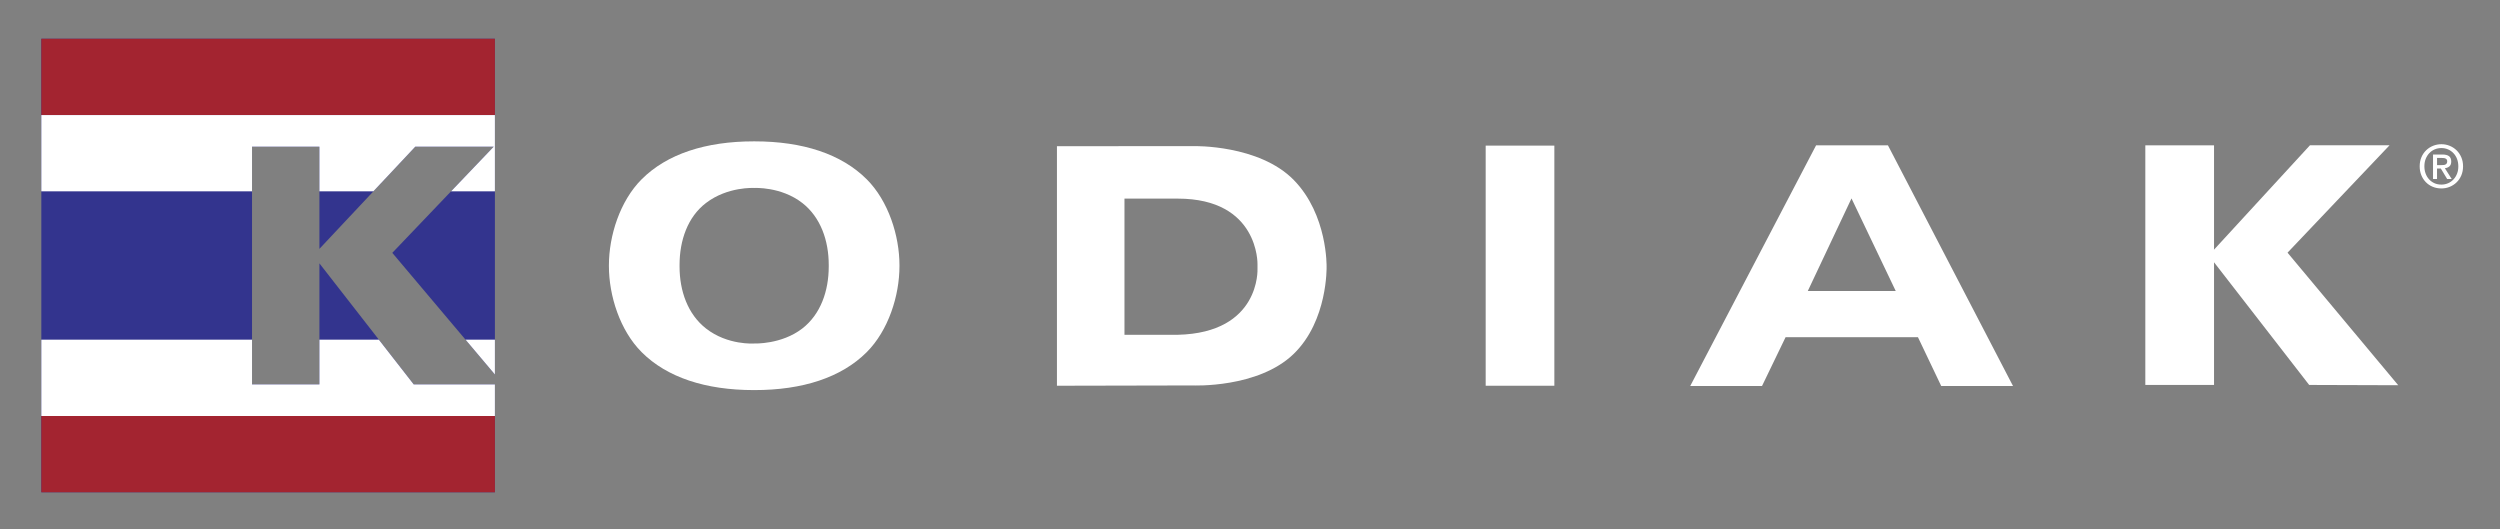 <?xml version="1.0" encoding="utf-8"?>
<!-- Generator: Adobe Illustrator 23.1.1, SVG Export Plug-In . SVG Version: 6.00 Build 0)  -->
<svg version="1.1" id="Layer_1" xmlns="http://www.w3.org/2000/svg" xmlns:xlink="http://www.w3.org/1999/xlink" x="0px" y="0px"
	 viewBox="0 0 850 180" style="enable-background:new 0 0 850 180;" xml:space="preserve">
<rect x="0" y="0" width="850" height="180" fill="#808080" stroke="none"/>
<style type="text/css">
	.st0{fill-rule:evenodd;clip-rule:evenodd;}
	.st1{fill:#070707;}
	.st2{fill:#33348E;}
	.st3{fill:#A32430;}
	.st4{fill:#FFFFFF;}
	.st5{fill-rule:evenodd;clip-rule:evenodd;fill:#FFFFFF;}
	.st6{display:none;fill:#FFFFFF;}
</style>
<polygon class="st6" points="108.6,111.12 85.69,111.12 85.69,191.95 108.6,191.95 108.6,150.8 140.66,191.95 171.1,191.95 
	133.38,147.22 167.87,111.12 141.2,111.12 108.6,145.88 "/>
<polygon class="st6" points="108.6,111.12 85.69,111.12 85.69,191.95 108.6,191.95 108.6,150.8 140.66,191.95 171.1,191.95 
	133.38,147.22 167.87,111.12 141.2,111.12 108.6,145.88 "/>
<polygon class="st6" points="108.6,111.12 85.69,111.12 85.69,191.95 108.6,191.95 108.6,150.8 140.66,191.95 171.1,191.95 
	133.38,147.22 167.87,111.12 141.2,111.12 108.6,145.88 "/>
<g>
	<polygon class="st2" points="140.66,130.69 108.6,89.54 108.6,130.69 85.69,130.69 85.69,49.86 108.6,49.86 108.6,84.62 
		141.2,49.86 167.87,49.86 133.38,85.97 168.27,127.33 168.27,13.18 14.05,13.18 14.05,167.37 168.27,167.37 168.27,130.69 	"/>
	<rect x="14.05" y="141.43" class="st3" width="154.22" height="25.94"/>
	<rect x="14.05" y="13.18" class="st3" width="154.22" height="25.94"/>
	<g>
		<polygon class="st4" points="140.66,130.69 128.81,115.49 108.6,115.49 108.6,130.69 85.69,130.69 85.69,115.49 14.05,115.49 
			14.05,141.43 168.27,141.43 168.27,130.69 		"/>
		<polygon class="st4" points="168.27,127.33 168.27,115.49 158.28,115.49 		"/>
	</g>
	<polygon class="st4" points="85.69,49.86 108.6,49.86 108.6,65.06 126.94,65.06 141.2,49.86 167.87,49.86 153.35,65.06 
		168.27,65.06 168.27,39.12 14.05,39.12 14.05,65.06 85.69,65.06 	"/>
	<g>
		<polygon class="st5" points="752.77,89.14 752.77,130.88 729.41,130.88 729.41,49.41 752.77,49.41 752.77,84.98 752.67,84.99 
			785.4,49.38 812.46,49.38 777.76,85.91 815.4,130.98 785.12,130.88 752.77,89.17 		"/>
		<rect x="505.13" y="49.51" class="st5" width="23.35" height="81.64"/>
		<path class="st5" d="M644.55,98.94h-29.9l14.86-31.48L644.55,98.94z M660.02,131.25h24.41L641.9,49.41h-24.43l-42.8,81.84h24.41
			l8.02-16.61h45L660.02,131.25z"/>
		<path class="st5" d="M382.32,67.53h18.12c27.65,0,27.11,22.28,27.11,22.28v1.61c0,0,1.07,21.74-27.11,22.41h-18.12V67.53z
			 M451.04,90.75c0,0,0.43-17.68-11.14-29.53c-11.81-12.08-33.96-11.54-33.96-11.54l-46.58,0.03v81.44l46.16-0.1
			c0,0,22.28,1.02,34.38-10.77C451.48,109,451.04,90.75,451.04,90.75 M382.32,67.53v46.31"/>
		<path class="st5" d="M231.05,90.08c0-8.32,2.74-16.3,8.99-21.07c7.38-5.64,16.37-5.1,16.37-5.1s9.13-0.54,16.37,5.1
			c6.21,4.83,8.99,12.75,8.99,21.07v0.54c0,8.32-2.77,16.26-8.99,21.07c-7.11,5.5-16.37,5.1-16.37,5.1s-8.99,0.67-16.37-5.1
			c-6.2-4.85-8.99-12.75-8.99-21.07V90.08z M207.03,90.48c0,10.07,3.76,21.88,11.14,29.26c8.59,8.59,21.74,12.89,38.12,12.89h0.27
			c16.37,0,29.52-4.29,38.12-12.89c7.38-7.38,11.14-19.19,11.14-29.26v-0.27c0-10.07-3.76-21.88-11.14-29.26
			c-8.6-8.59-21.74-12.89-38.12-12.89h-0.27c-16.37,0-29.52,4.29-38.12,12.89c-7.38,7.38-11.14,19.19-11.14,29.26"/>
		<g>
			<path class="st4" d="M837.44,56.55c0,1.13-0.2,2.15-0.59,3.08c-0.4,0.93-0.93,1.72-1.61,2.37c-0.68,0.66-1.46,1.17-2.35,1.53
				c-0.89,0.36-1.83,0.54-2.8,0.54c-1.09,0-2.08-0.19-2.99-0.57c-0.9-0.38-1.68-0.91-2.33-1.58c-0.65-0.67-1.16-1.46-1.53-2.38
				c-0.37-0.92-0.55-1.91-0.55-2.99c0-1.13,0.2-2.15,0.59-3.08c0.39-0.92,0.93-1.72,1.61-2.37c0.68-0.66,1.46-1.17,2.36-1.53
				c0.9-0.36,1.84-0.54,2.83-0.54c0.98,0,1.91,0.18,2.8,0.54c0.89,0.36,1.67,0.87,2.35,1.53c0.68,0.66,1.21,1.45,1.61,2.37
				C837.24,54.4,837.44,55.42,837.44,56.55z M835.83,56.55c0-0.91-0.15-1.75-0.44-2.51c-0.29-0.76-0.7-1.42-1.23-1.97
				c-0.52-0.55-1.13-0.98-1.83-1.28c-0.7-0.3-1.45-0.45-2.25-0.45c-0.82,0-1.58,0.15-2.28,0.45c-0.7,0.3-1.32,0.73-1.84,1.28
				c-0.52,0.55-0.93,1.21-1.23,1.97c-0.3,0.76-0.44,1.6-0.44,2.51c0,0.86,0.13,1.66,0.4,2.41c0.27,0.75,0.65,1.41,1.16,1.97
				c0.5,0.56,1.11,1.01,1.82,1.34c0.71,0.33,1.51,0.49,2.41,0.49c0.8,0,1.55-0.15,2.25-0.45c0.7-0.3,1.31-0.73,1.83-1.28
				c0.52-0.55,0.93-1.2,1.23-1.96C835.69,58.31,835.83,57.47,835.83,56.55z M828.6,60.85h-1.37v-8.32h3.16c1,0,1.76,0.19,2.27,0.56
				c0.51,0.38,0.76,0.98,0.76,1.83c0,0.75-0.21,1.3-0.62,1.65c-0.42,0.35-0.93,0.56-1.55,0.62l2.33,3.66h-1.55l-2.15-3.56h-1.29
				V60.85z M830.13,56.13c0.25,0,0.5-0.01,0.73-0.03c0.23-0.02,0.44-0.08,0.61-0.17c0.17-0.09,0.32-0.22,0.42-0.39
				c0.11-0.17,0.16-0.4,0.16-0.71c0-0.25-0.06-0.46-0.17-0.6c-0.11-0.15-0.26-0.26-0.43-0.34c-0.17-0.08-0.37-0.13-0.58-0.15
				c-0.21-0.02-0.42-0.03-0.62-0.03h-1.65v2.43H830.13z"/>
		</g>
	</g>
</g>
</svg>
